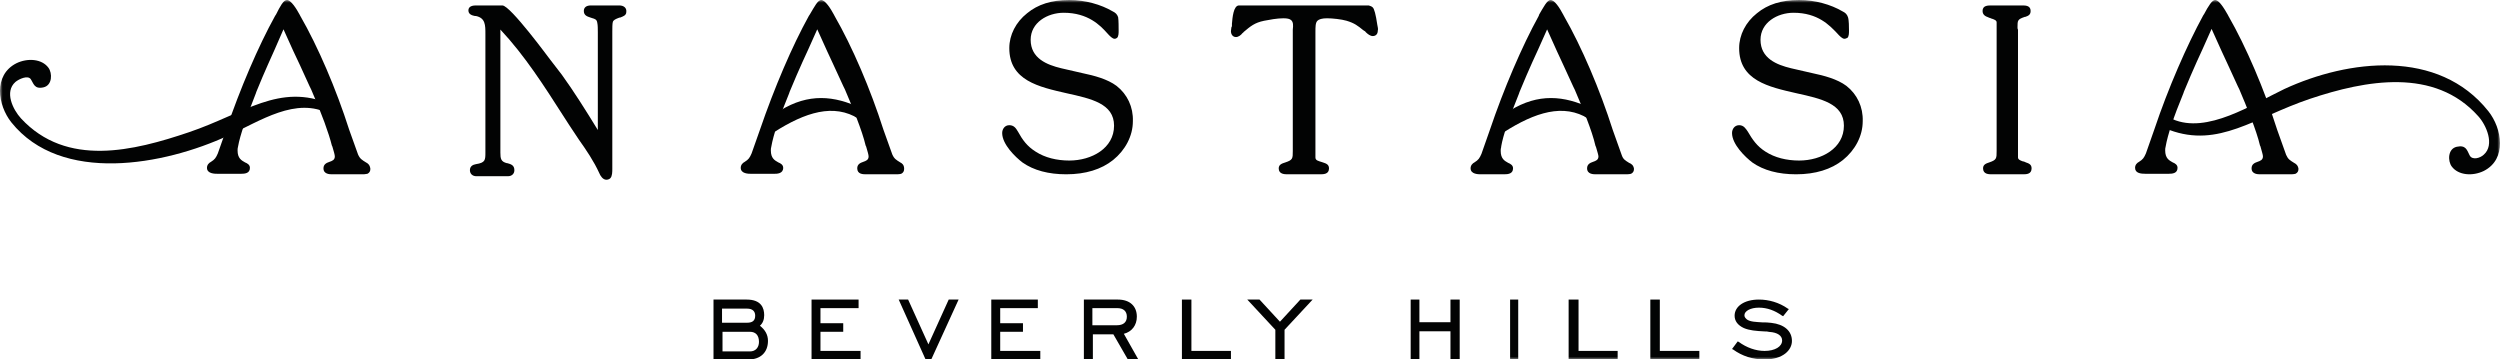<?xml version="1.0" encoding="UTF-8"?>
<svg width="459px" height="66px" viewBox="0 0 459 66" version="1.1" xmlns="http://www.w3.org/2000/svg" xmlns:xlink="http://www.w3.org/1999/xlink">
    <title>Group 35</title>
    <defs>
        <polygon id="path-1" points="0 66 459 66 459 0 0 0"></polygon>
    </defs>
    <g id="Page-1" stroke="none" stroke-width="1" fill="none" fill-rule="evenodd">
        <g id="12_Anastasia" transform="translate(-281, -164)">
            <g id="Group-35" transform="translate(281, 164)">
                <path d="M137.696,64.521 L132.653,64.521 L132.653,60.917 L137.696,60.917 C138.739,60.917 139.349,61.564 139.349,62.764 C139.349,63.783 138.739,64.521 137.696,64.521 M137.175,59.252 L132.564,59.252 L132.564,56.663 L137.175,56.663 C138.131,56.663 138.653,57.125 138.653,57.958 C138.653,58.882 138.131,59.252 137.175,59.252 M139.522,59.807 C140.044,59.344 140.306,58.698 140.306,57.866 C140.306,56.571 139.782,55 137.088,55 L131,55 L131,66 L137.434,66 C139.609,66 141,64.708 141,62.58 C141,61.472 140.479,60.547 139.522,59.807" id="Fill-1" fill="#020303"></path>
                <polygon id="Fill-3" fill="#020303" points="150.637 60.916 154.818 60.916 154.818 59.343 150.637 59.343 150.637 56.573 157.636 56.573 157.636 55 149 55 149 66 158 66 158 64.427 150.637 64.427"></polygon>
                <polygon id="Fill-5" fill="#020303" points="170.457 63.227 166.731 55 165 55 169.938 66 170.976 66 176 55 174.183 55"></polygon>
                <polygon id="Fill-7" fill="#020303" points="183.637 60.916 187.818 60.916 187.818 59.343 183.637 59.343 183.637 56.573 190.545 56.573 190.545 55 182 55 182 66 191 66 191 64.427 183.637 64.427"></polygon>
                <path d="M200.652,56.573 L205.146,56.573 C206.248,56.573 206.891,57.127 206.891,58.146 C206.891,59.162 206.248,59.716 205.054,59.716 L200.561,59.716 L200.561,56.573 L200.652,56.573 Z M208.724,58.146 C208.724,56.203 207.439,55 205.239,55 L199,55 L199,66 L200.652,66 L200.652,61.378 L204.413,61.378 L207.074,66 L209,66 L206.339,61.286 C207.806,60.916 208.724,59.716 208.724,58.146 L208.724,58.146 Z" id="Fill-9" fill="#020303"></path>
                <polygon id="Fill-11" fill="#020303" points="218.743 55 217 55 217 66 226 66 226 64.427 218.743 64.427"></polygon>
                <polygon id="Fill-13" fill="#020303" points="234.999 59.068 231.248 55 229 55 234.154 60.546 234.154 66 235.843 66 235.843 60.546 241 55 238.749 55"></polygon>
                <polygon id="Fill-15" fill="#020303" points="266.306 59.16 260.603 59.16 260.603 55 259 55 259 66 260.603 66 260.603 60.825 266.306 60.825 266.306 66 268 66 268 55 266.306 55"></polygon>
                <mask id="mask-2" fill="white">
                    <use xlink:href="#path-1"></use>
                </mask>
                <g id="Clip-18"></g>
                <polygon id="Fill-17" fill="#020303" mask="url(#mask-2)" points="277.255 66 278.745 66 278.745 55 277.255 55"></polygon>
                <polygon id="Fill-19" fill="#020303" mask="url(#mask-2)" points="289.82 55 288 55 288 66 297 66 297 64.427 289.82 64.427"></polygon>
                <polygon id="Fill-20" fill="#020303" mask="url(#mask-2)" points="304.743 55 303 55 303 66 312 66 312 64.427 304.743 64.427"></polygon>
                <path d="M325.207,59.277 C324.638,59.19 324.07,59.19 323.593,59.19 C322.362,59.103 321.413,59.103 320.751,58.667 C320.465,58.404 320.276,58.23 320.276,57.88 C320.276,57.094 321.413,56.484 322.93,56.484 C324.45,56.484 325.87,57.007 327.198,57.967 L327.386,58.054 L328.431,56.744 L328.24,56.657 C326.629,55.523 324.733,55 322.93,55 C320.276,55 318.474,56.221 318.474,57.967 C318.474,58.927 319.043,59.714 320.182,60.237 C321.225,60.674 322.362,60.763 323.973,60.85 C324.258,60.85 324.544,60.85 324.827,60.937 C326.344,61.023 327.198,61.636 327.198,62.507 C327.198,63.643 325.87,64.43 323.973,64.43 C322.362,64.43 320.656,63.819 319.234,62.77 L319.043,62.683 L318,64.08 L318.191,64.167 C319.897,65.39 321.793,66 323.973,66 C327.386,66 329,64.254 329,62.596 C329,60.763 327.578,59.54 325.207,59.277" id="Fill-21" fill="#020303" mask="url(#mask-2)"></path>
                <path d="M113.705,1 L108.476,1 C107.65,1 107.191,1.369 107.191,2.014 C107.191,2.845 107.835,3.028 108.385,3.214 C108.476,3.214 108.568,3.306 108.659,3.306 C109.303,3.492 109.576,3.583 109.668,4.228 C109.761,4.597 109.761,5.426 109.761,5.981 L109.761,6.348 L109.761,23.871 C107.559,20.274 105.356,16.771 103.156,13.726 L100.954,10.868 C100.863,10.776 93.707,1 92.238,1 L87.376,1 C86.276,1 86,1.461 86,1.922 C86,2.661 86.735,2.845 87.191,2.936 L87.376,2.936 C89.12,3.306 89.12,4.597 89.12,6.256 L89.12,27.191 L89.12,27.927 C89.12,29.403 89.12,29.866 87.376,30.141 C86.826,30.233 86.276,30.511 86.276,31.247 C86.276,31.894 86.735,32.355 87.468,32.355 L93.246,32.355 C93.981,32.355 94.44,31.894 94.44,31.247 C94.44,30.325 93.799,30.141 93.155,29.958 L93.064,29.958 C91.964,29.68 91.87,29.127 91.87,28.019 L91.87,5.426 C96.366,10.223 99.945,15.848 103.43,21.288 C103.798,21.841 104.074,22.302 104.441,22.857 C105.083,23.78 105.633,24.702 106.274,25.622 C107.65,27.56 109.026,29.588 110.035,31.802 C110.22,32.264 110.679,33 111.32,33 C111.596,33 111.87,32.908 112.053,32.722 C112.42,32.355 112.42,31.525 112.42,30.972 L112.42,30.694 L112.42,6.073 L112.42,5.797 C112.42,5.242 112.42,4.32 112.514,4.042 C112.605,3.675 113.064,3.492 113.523,3.306 C113.614,3.306 113.705,3.214 113.799,3.214 L113.89,3.214 C114.346,3.028 114.99,2.845 114.99,2.2 C115.081,1.461 114.531,1 113.705,1" id="Fill-22" fill="#020303" mask="url(#mask-2)"></path>
                <path d="M205.008,15.773 C203.328,14.513 200.898,13.881 198.752,13.43 L194.831,12.529 C192.216,11.899 189.229,10.726 189.229,7.301 C189.229,4.146 192.309,2.343 195.298,2.343 C199.779,2.343 202.02,4.687 203.233,6.039 C203.795,6.671 204.262,7.12 204.634,7.12 C204.822,7.12 205.008,7.03 205.103,6.94 C205.382,6.671 205.382,6.039 205.382,5.678 L205.382,5.588 C205.382,5.048 205.382,3.696 205.289,3.155 C205.103,2.615 204.822,2.343 204.262,2.072 C202.113,0.812 199.219,0 196.325,0 C193.057,0 190.536,0.812 188.576,2.433 C186.52,4.057 185.308,6.4 185.308,8.833 C185.308,14.782 190.722,15.955 195.858,17.126 C200.341,18.119 204.541,19.018 204.541,23.075 C204.541,27.221 200.434,29.475 196.325,29.475 C193.99,29.475 191.844,28.935 190.162,27.851 C188.576,26.86 187.735,25.69 186.894,24.158 C186.52,23.526 186.149,22.985 185.308,22.985 C184.467,22.985 184,23.707 184,24.427 C184,26.501 186.427,28.845 187.735,29.836 C189.788,31.278 192.497,32 195.765,32 C199.312,32 202.206,31.099 204.355,29.385 C206.596,27.582 207.995,24.968 207.995,22.263 C208.088,19.651 206.968,17.307 205.008,15.773" id="Fill-23" fill="#020303" mask="url(#mask-2)"></path>
                <path d="M252.87,4.536 C252.592,2.633 252.316,1.636 252.038,1.363 C251.76,1.093 251.485,1.093 251.299,1 L251.115,1 L227.477,1 C226.462,1 226.276,3.266 226.184,4.353 L226.184,4.716 C226.184,4.809 226.184,4.899 226.092,4.989 C226.092,5.17 226,5.442 226,5.715 C226,6.349 226.368,6.802 226.923,6.802 C227.385,6.802 227.845,6.439 228.123,6.078 C228.214,5.986 228.309,5.986 228.309,5.896 C229.602,4.809 230.339,4.173 232.094,3.812 C233.018,3.629 234.495,3.357 235.602,3.357 C236.342,3.357 236.804,3.449 237.079,3.72 C237.449,4.083 237.449,4.626 237.357,5.442 L237.357,5.896 L237.357,27.377 L237.357,27.74 C237.357,29.1 237.357,29.373 235.972,29.826 C235.418,30.007 234.771,30.187 234.771,30.913 C234.771,32 235.88,32 236.434,32 L242.342,32 C242.99,32 244.005,32 244.005,30.913 C244.005,30.187 243.452,30.007 242.898,29.826 L242.62,29.734 C242.066,29.553 241.513,29.463 241.513,28.917 L241.513,5.896 C241.513,4.899 241.513,4.173 241.88,3.812 C242.158,3.539 242.712,3.357 243.635,3.357 C244.651,3.357 246.314,3.539 247.237,3.812 C248.714,4.263 249.268,4.716 250.283,5.533 L250.561,5.715 C250.653,5.715 250.653,5.806 250.745,5.896 C251.115,6.259 251.577,6.62 252.038,6.62 C252.592,6.62 252.962,6.259 252.962,5.623 C253.054,5.352 252.962,4.989 252.87,4.536" id="Fill-24" fill="#020303" mask="url(#mask-2)"></path>
                <path d="M339.008,15.773 C337.326,14.513 334.898,13.881 332.752,13.43 L328.831,12.529 C326.216,11.899 323.229,10.726 323.229,7.301 C323.229,4.146 326.309,2.343 329.298,2.343 C333.779,2.343 335.927,4.687 337.233,6.039 C337.795,6.671 338.262,7.12 338.634,7.12 C338.822,7.12 339.008,7.03 339.196,6.94 C339.474,6.671 339.474,6.039 339.474,5.678 L339.474,5.588 C339.474,5.048 339.474,3.696 339.289,3.155 C339.103,2.615 338.822,2.343 338.262,2.072 C336.113,0.812 333.219,0 330.325,0 C327.057,0 324.536,0.812 322.576,2.433 C320.52,4.057 319.308,6.4 319.308,8.833 C319.308,14.782 324.722,15.955 329.858,17.126 C334.341,18.119 338.541,19.018 338.541,23.075 C338.541,27.221 334.434,29.475 330.325,29.475 C327.99,29.475 325.844,28.935 324.162,27.851 C322.576,26.86 321.735,25.598 320.894,24.158 C320.52,23.615 320.149,22.985 319.308,22.985 C318.467,22.985 318,23.707 318,24.427 C318,26.501 320.427,28.845 321.735,29.836 C323.788,31.278 326.497,32 329.765,32 C333.312,32 336.206,31.099 338.355,29.385 C340.596,27.582 341.995,24.968 341.995,22.263 C342.088,19.651 340.968,17.307 339.008,15.773" id="Fill-25" fill="#020303" mask="url(#mask-2)"></path>
                <path d="M370.415,5.013 C370.415,3.735 370.415,3.554 371.752,3.098 L371.841,3.098 C372.375,2.914 372.823,2.733 372.823,2.005 C372.823,1 371.841,1 371.306,1 L365.603,1 C364.98,1 364,1 364,2.005 C364,2.733 364.534,3.007 365.068,3.189 L365.248,3.28 C365.337,3.28 365.425,3.28 365.514,3.37 C366.139,3.554 366.582,3.735 366.582,4.101 L366.582,27.441 L366.582,27.715 C366.582,29.083 366.582,29.355 365.248,29.811 C364.714,29.993 364.089,30.176 364.089,30.904 C364.089,32 365.157,32 365.694,32 L371.395,32 C372.02,32 373,32 373,30.904 C373,30.176 372.464,29.993 371.932,29.811 L371.752,29.72 C371.663,29.72 371.575,29.63 371.395,29.63 C370.861,29.446 370.504,29.265 370.504,28.899 L370.504,5.468 C370.415,5.285 370.415,5.194 370.415,5.013" id="Fill-26" fill="#020303" mask="url(#mask-2)"></path>
                <path d="M67.184,29.811 C66.46,29.355 66.095,29.174 65.734,28.353 L64.101,23.794 C61.745,16.409 58.392,8.571 55.13,2.917 L55.039,2.735 C54.404,1.549 53.407,0 52.683,0 C52.047,0 51.414,1.184 50.688,2.645 L50.507,2.917 C47.425,8.478 44.072,16.319 41.533,23.794 L39.993,28.169 C39.63,28.99 39.45,29.265 38.724,29.721 C38.363,29.902 38,30.267 38,30.814 C38,31.909 39.45,31.909 39.993,31.909 L40.537,31.909 L40.9,31.909 L43.346,31.909 L43.709,31.909 L44.253,31.909 C44.979,31.909 45.885,31.816 45.885,30.814 C45.885,30.267 45.432,29.995 44.979,29.811 C44.345,29.446 43.619,29.083 43.619,27.625 C43.619,27.441 43.619,27.167 43.709,26.895 C44.072,24.797 45.251,21.515 46.972,17.14 L47.062,16.865 C48.604,13.037 50.234,9.573 50.417,9.118 L52.047,5.38 L53.86,9.39 C54.313,10.301 55.49,12.853 56.852,15.863 L57.033,16.228 L57.123,16.409 C59.116,20.968 60.386,24.524 60.929,26.711 L61.019,26.895 C61.292,27.806 61.472,28.444 61.472,28.718 C61.472,29.355 61.019,29.537 60.476,29.721 C59.932,29.902 59.389,30.176 59.389,30.904 C59.389,32 60.568,32 61.019,32 L66.368,32 C66.731,32 67.091,32 67.457,31.909 C67.817,31.726 68,31.453 68,30.998 C67.908,30.267 67.547,29.995 67.184,29.811" id="Fill-27" fill="#020303" mask="url(#mask-2)"></path>
                <path d="M165.274,29.811 C164.55,29.355 164.187,29.174 163.824,28.353 L162.192,23.794 C159.835,16.409 156.483,8.571 153.22,2.917 L153.13,2.735 C152.496,1.549 151.497,0 150.773,0 C150.14,0 149.504,1.277 148.688,2.645 L148.507,2.917 C145.427,8.478 142.162,16.137 139.536,23.794 L137.993,28.169 C137.63,28.99 137.45,29.265 136.724,29.721 C136.363,29.902 136,30.267 136,30.814 C136,31.909 137.45,31.909 137.903,31.909 L138.446,31.909 L138.809,31.909 L141.256,31.909 L141.619,31.909 L142.162,31.909 C142.616,31.909 143.795,31.909 143.795,30.814 C143.795,30.267 143.342,29.995 142.888,29.811 C142.253,29.446 141.529,29.083 141.529,27.625 C141.529,27.441 141.529,27.167 141.619,26.895 C141.982,24.797 143.069,21.515 144.882,17.14 L144.972,16.865 C146.694,12.672 148.417,9.025 148.417,9.025 L150.047,5.38 L151.86,9.39 C152.223,10.211 153.493,12.853 154.852,15.863 L155.033,16.228 L155.123,16.409 C156.483,19.601 158.295,23.978 158.929,26.711 L159.021,26.895 C159.292,27.806 159.475,28.444 159.475,28.718 C159.475,29.355 159.021,29.537 158.478,29.721 C157.932,29.902 157.389,30.176 157.389,30.904 C157.389,32 158.478,32 159.021,32 L164.368,32 C164.731,32 165.094,32 165.457,31.909 C165.817,31.726 166,31.453 166,30.998 C166,30.267 165.637,29.995 165.274,29.811" id="Fill-28" fill="#020303" mask="url(#mask-2)"></path>
                <path d="M299.094,29.896 C298.37,29.439 298.007,29.257 297.734,28.434 L296.104,23.862 C293.745,16.456 290.392,8.595 287.13,2.925 C287.13,2.834 287.039,2.834 287.039,2.743 C286.316,1.372 285.409,0 284.683,0 C284.05,0 283.414,1.281 282.6,2.652 L282.507,2.925 C279.427,8.502 276.072,16.365 273.536,23.862 L271.996,28.249 C271.632,29.073 271.45,29.348 270.726,29.805 C270.363,29.987 270,30.353 270,30.901 C270,32 271.45,32 271.903,32 L272.449,32 L272.809,32 L275.258,32 L275.621,32 L276.162,32 C276.888,32 277.795,31.907 277.795,30.901 C277.795,30.353 277.342,30.08 276.888,29.896 C276.255,29.53 275.529,29.166 275.529,27.703 C275.529,27.519 275.529,27.244 275.621,26.971 L275.621,26.88 C275.982,24.776 277.071,21.669 278.884,17.188 L278.974,16.913 C280.694,12.708 282.417,9.05 282.417,9.05 L284.05,5.395 L285.862,9.416 C286.316,10.331 287.493,12.983 288.852,15.908 L289.033,16.274 L289.123,16.456 C290.483,19.656 292.298,23.953 292.931,26.787 L293.021,26.971 C293.294,27.885 293.475,28.525 293.475,28.709 C293.475,29.348 293.021,29.53 292.478,29.714 C291.935,29.896 291.389,30.171 291.389,30.901 C291.389,32 292.568,32 293.021,32 L298.37,32 C298.731,32 299.094,32 299.457,31.907 C299.82,31.725 300,31.452 300,30.995 C299.91,30.353 299.547,30.08 299.094,29.896" id="Fill-29" fill="#020303" mask="url(#mask-2)"></path>
                <path d="M421.184,29.896 C420.46,29.439 420.097,29.257 419.734,28.434 L418.101,23.862 C415.745,16.456 412.392,8.595 409.13,2.925 L409.039,2.743 C408.313,1.462 407.407,0 406.683,0 C406.138,0 405.414,1.187 404.688,2.559 L404.507,2.834 C401.515,8.32 398.072,16.183 395.533,23.771 L393.993,28.158 C393.63,28.982 393.45,29.257 392.724,29.714 C392.363,29.896 392,30.262 392,30.81 C392,31.816 393.087,31.907 393.903,31.907 L394.446,31.907 L394.809,31.907 L397.256,31.907 L397.619,31.907 L398.162,31.907 C398.888,31.907 399.795,31.816 399.795,30.81 C399.795,30.262 399.342,29.987 398.888,29.805 C398.253,29.439 397.529,29.073 397.529,27.61 C397.529,27.428 397.529,27.153 397.619,26.88 C397.982,24.776 399.069,21.485 400.882,17.097 L400.972,16.822 C402.694,12.617 404.417,8.959 404.417,8.959 L406.047,5.304 L407.86,9.325 C408.313,10.24 409.493,12.89 410.852,15.817 L411.033,16.183 L411.123,16.365 C412.483,19.565 414.295,23.953 414.929,26.696 L415.019,26.88 C415.292,27.885 415.475,28.434 415.475,28.709 C415.475,29.348 415.019,29.53 414.478,29.714 C413.932,29.896 413.389,30.171 413.389,30.901 C413.389,32 414.568,32 415.019,32 L420.368,32 C420.731,32 421.094,32 421.457,31.907 C421.817,31.725 422,31.452 422,30.992 C421.908,30.353 421.547,30.08 421.184,29.896" id="Fill-30" fill="#020303" mask="url(#mask-2)"></path>
                <path d="M141.366,21.601 C146.575,17.574 151.327,17.216 156.263,19.094 C156.629,19.183 158,19.989 158,21.064 C158,21.51 157.45,21.868 156.811,21.331 C152.15,19.005 146.85,21.064 141,25" id="Fill-31" fill="#020303" mask="url(#mask-2)"></path>
                <path d="M275.366,21.599 C280.576,17.573 285.328,17.217 290.265,19.093 C290.629,19.184 292,19.988 292,21.063 C292,21.51 291.452,21.869 290.813,21.33 C286.151,19.004 280.851,21.063 275,25" id="Fill-32" fill="#020303" mask="url(#mask-2)"></path>
                <path d="M62,20.746 C62,21.198 61.161,21.468 60.509,20.928 C54.359,17.671 47.836,22.193 41.874,24.906 C30.132,30.332 11.216,33.86 2.085,22.465 C-0.43,19.3 -1.27,13.783 3.017,11.612 C5.066,10.618 7.676,10.798 8.886,12.427 C9.633,13.421 9.633,15.682 7.957,16.044 C6.278,16.406 6.183,15.32 5.627,14.505 C5.066,13.783 3.483,14.505 2.831,15.05 C0.782,16.856 2.365,20.114 3.856,21.74 C12.241,30.785 24.541,27.709 34.699,24.274 C44.855,20.836 51.285,15.14 60.602,19.117 C61.068,19.3 62,19.662 62,20.746" id="Fill-33" fill="#020303" mask="url(#mask-2)"></path>
                <path d="M397,22.232 C397,21.779 398.308,21.325 398.868,21.869 C405.218,24.678 413.528,19.15 419.414,16.34 C431.182,10.904 447.71,8.908 456.864,20.419 C459.385,23.592 460.319,29.211 456.023,31.387 C453.969,32.383 451.353,32.203 450.14,30.57 C449.392,29.574 449.392,27.308 451.072,26.945 C452.754,26.581 452.942,27.58 453.407,28.487 C453.876,29.483 455.37,29.03 456.023,28.397 C458.077,26.581 456.49,22.956 454.996,21.325 C446.964,12.354 434.355,14.71 424.084,18.153 C413.903,21.598 407.367,27.217 398.308,23.864 C397.934,23.682 397,23.319 397,22.232" id="Fill-34" fill="#020303" mask="url(#mask-2)"></path>
            </g>
        </g>
    </g>
</svg>